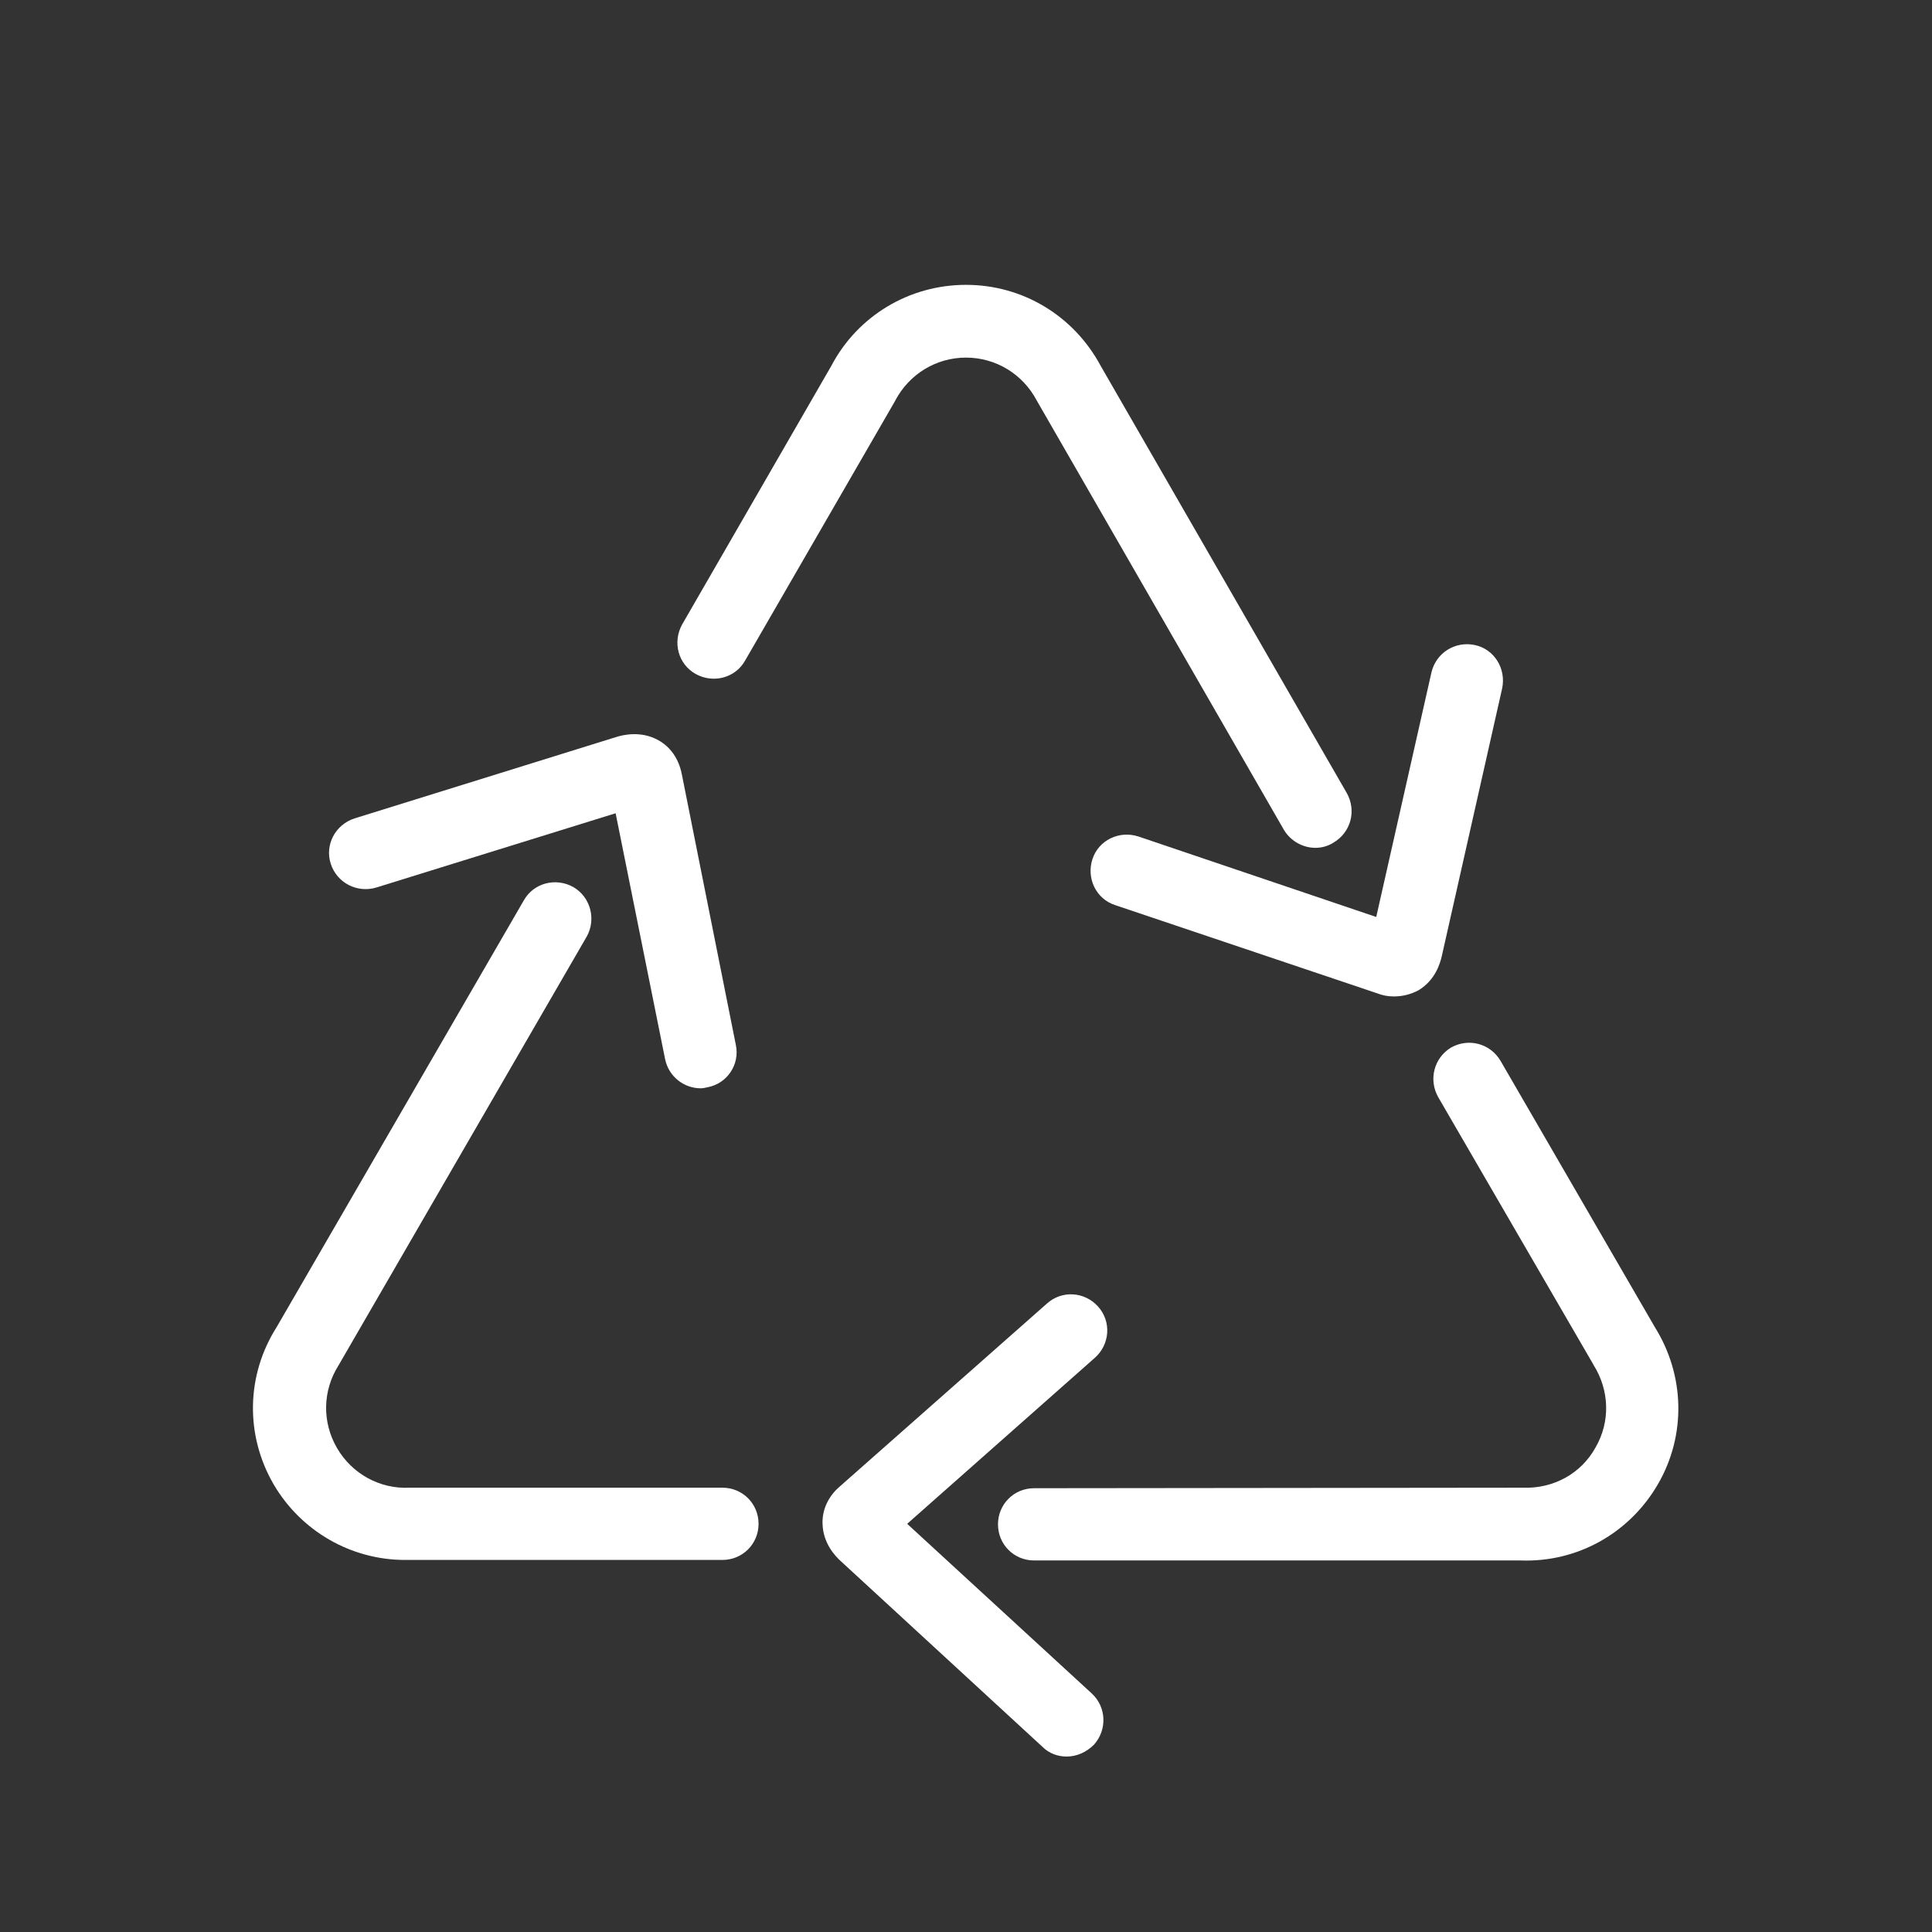 <?xml version="1.0" encoding="utf-8"?>
<!-- Generator: Adobe Illustrator 27.9.0, SVG Export Plug-In . SVG Version: 6.00 Build 0)  -->
<svg version="1.1" id="Layer_1" xmlns="http://www.w3.org/2000/svg" xmlns:xlink="http://www.w3.org/1999/xlink" x="0px" y="0px"
	 viewBox="0 0 374.4 374.4" style="enable-background:new 0 0 374.4 374.4;" xml:space="preserve">
<rect x="0" y="0" width="374.4" height="374.4" fill="#333333" stroke="none"/>
<style type="text/css">
	.st0{fill:#FFFFFF;}
</style>
<g>
	<path class="st0" d="M270.1,193.1c-1.1,0-2.2-0.2-3.2-0.6l-50.8-17.1c-3.7-1.2-5.6-5.2-4.4-8.9c1.2-3.7,5.2-5.6,8.9-4.4l46.1,15.6
		l10.7-47.4c0.9-3.8,4.6-6.1,8.4-5.3s6.1,4.6,5.3,8.4l-11.7,51.9c-0.3,1.3-1.2,4.6-4.5,6.6C273.4,192.7,271.8,193.1,270.1,193.1z"/>
	<path class="st0" d="M315.9,262.6"/>
	<path class="st0" d="M254.9,164.3c-2.4,0-4.8-1.3-6.1-3.5l-47.9-83.2c-2.7-5.1-7.9-8.3-13.7-8.3c-5.8,0-11,3.2-13.7,8.3l-0.1,0.2
		l-29,50.2c-1.9,3.4-6.2,4.5-9.6,2.6c-3.4-1.9-4.5-6.2-2.6-9.6l28.9-50.1c5.1-9.7,15.1-15.7,26.1-15.7c11,0,20.9,6,26.1,15.7
		l47.7,82.8c1.9,3.4,0.8,7.6-2.6,9.6C257.3,164,256.1,164.3,254.9,164.3z"/>
	<path class="st0" d="M206.7,340.4c-1.7,0-3.4-0.6-4.7-1.9l-39.1-36c-1-0.9-3.4-3.4-3.5-7.2c-0.1-2.7,1.1-5.3,3.3-7.2l40.2-35.5
		c2.9-2.6,7.3-2.3,9.9,0.6s2.3,7.3-0.6,9.9l-36.4,32.2l35.8,32.9c2.8,2.6,3,7,0.4,9.9C210.5,339.6,208.6,340.4,206.7,340.4z"/>
	<path class="st0" d="M200.4,302.4c-3.9,0-7-3.1-7-7s3.1-7,7-7l94.7-0.1l0.1,0c5.8,0.2,11.2-2.7,14-7.8c2.9-5,2.7-11.1-0.4-16
		l-0.1-0.2l-30-51.7c-1.9-3.4-0.8-7.6,2.5-9.6c3.4-1.9,7.6-0.8,9.6,2.6l29.9,51.6c5.8,9.3,6.1,20.9,0.6,30.4
		c-5.5,9.5-15.6,15.2-26.6,14.8L200.4,302.4L200.4,302.4z"/>
	<path class="st0" d="M135.8,210.9c-3.3,0-6.2-2.3-6.9-5.6l-9.6-47.7L72.9,172c-3.7,1.1-7.6-0.9-8.8-4.6s0.9-7.6,4.6-8.8l50.8-15.8
		c1.3-0.4,4.7-1.2,8,0.6c2.4,1.3,4,3.6,4.6,6.5l10.5,52.6c0.8,3.8-1.7,7.5-5.5,8.2C136.7,210.8,136.2,210.9,135.8,210.9z"/>
	<path class="st0" d="M78.5,302.3c-10.5,0-20.2-5.6-25.5-14.7c-5.5-9.5-5.3-21.1,0.6-30.4l47.9-82.7c1.9-3.4,6.2-4.5,9.6-2.6
		c3.3,1.9,4.5,6.2,2.6,9.6l-48.1,83.1c-3.1,4.9-3.2,11-0.3,16c2.9,5,8.3,8,14.1,7.7l0.3,0h60.3c3.9,0,7,3.1,7,7s-3.1,7-7,7l0,0H79.6
		C79.3,302.3,78.9,302.3,78.5,302.3z"/>
</g>
</svg>
